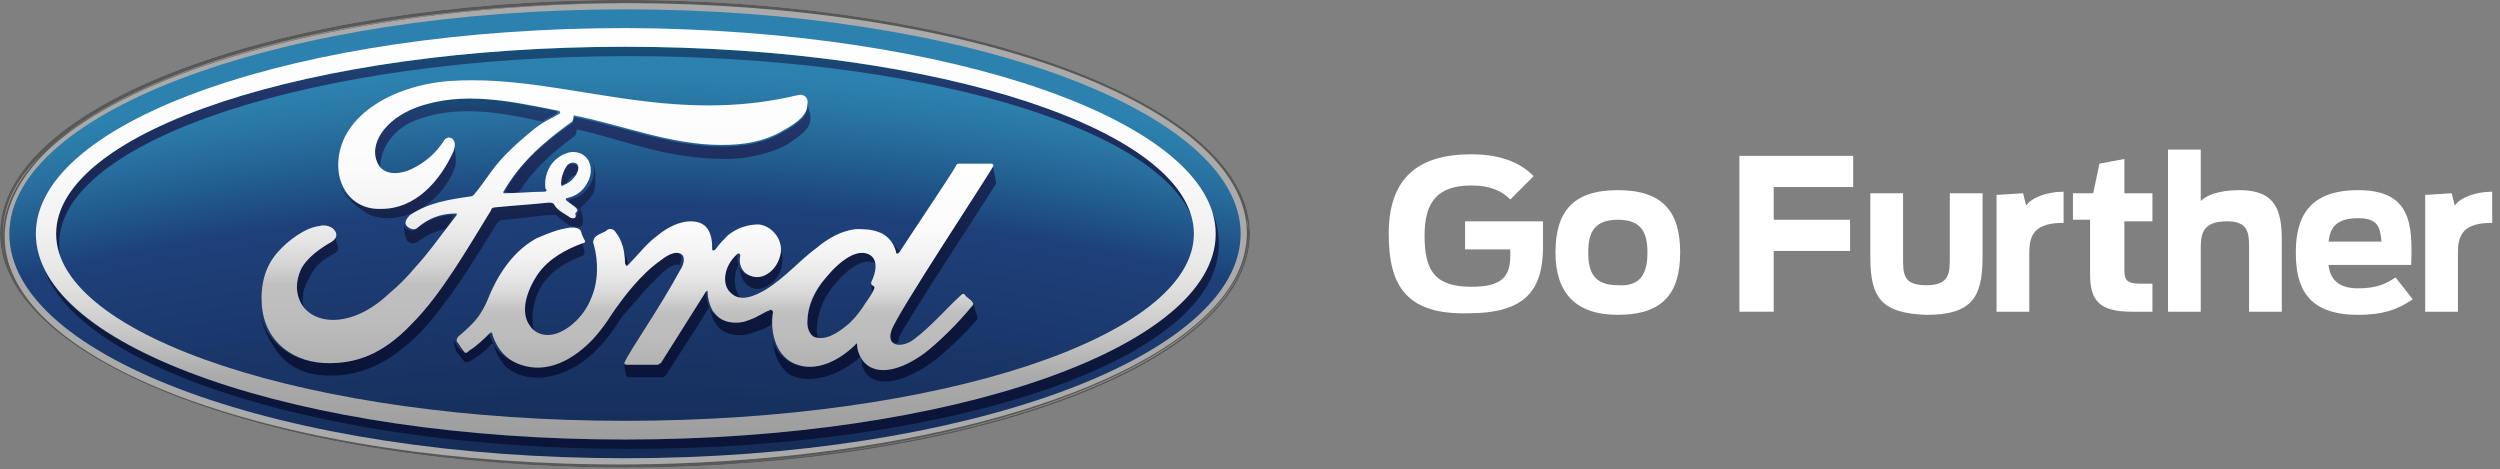 <?xml version="1.0" encoding="utf-8"?>
<!-- Generator: Adobe Illustrator 19.1.0, SVG Export Plug-In . SVG Version: 6.00 Build 0)  -->
<svg version="1.1" id="Layer_1" xmlns="http://www.w3.org/2000/svg" xmlns:xlink="http://www.w3.org/1999/xlink" x="0px" y="0px"
	 viewBox="0 0 160.4 30.1" style="enable-background:new 0 0 160.4 30.1;" xml:space="preserve">
<rect x="0" y="0" width="160.4" height="30.1" fill="#808080" stroke="none"/>
<g>
	<rect x="-10" y="-10" style="fill:none;" width="100.2" height="50.1"/>
	<g>
		<g>
			<path style="fill:#AAAAAA;" d="M40.1,0C17.9,0,0,6.7,0,15c0,8.3,18,15,40.1,15c22.1,0,40.1-6.7,40.1-15C80.2,6.7,62.2,0,40.1,0z
				 M80,13.9c0,0.1,0,0.1,0,0.2C80,14,80,14,80,13.9z"/>
		</g>
		
			<radialGradient id="SVGID_1_" cx="236.017" cy="972.166" r="109.462" gradientTransform="matrix(1.583 0 0 1.543 -333.669 -1334.219)" gradientUnits="userSpaceOnUse">
			<stop  offset="0" style="stop-color:#0B0C15"/>
			<stop  offset="0.2" style="stop-color:#0C0E19"/>
			<stop  offset="0.44" style="stop-color:#0E1222"/>
			<stop  offset="0.7" style="stop-color:#0B152E"/>
			<stop  offset="0.904" style="stop-color:#1E407A"/>
			<stop  offset="0.915" style="stop-color:#1F5186"/>
			<stop  offset="0.933" style="stop-color:#266A9A"/>
			<stop  offset="0.947" style="stop-color:#2B7AA8"/>
			<stop  offset="0.955" style="stop-color:#2C81AE"/>
		</radialGradient>
		<path style="fill:url(#SVGID_1_);" d="M40.1,0.6C18.3,0.6,0.6,7.1,0.6,15c0,8,17.7,14.4,39.5,14.4c21.8,0,39.5-6.5,39.5-14.4
			C79.6,7.1,61.9,0.6,40.1,0.6z"/>
		<g>
			<g>
				
					<linearGradient id="SVGID_2_" gradientUnits="userSpaceOnUse" x1="19.869" y1="2158.819" x2="19.869" y2="2115.138" gradientTransform="matrix(0.7 0 0 0.7 26.145 -1480.756)">
					<stop  offset="0" style="stop-color:#0A1439"/>
					<stop  offset="0.176" style="stop-color:#0B163A"/>
					<stop  offset="0.333" style="stop-color:#0F1A40"/>
					<stop  offset="0.481" style="stop-color:#142048"/>
					<stop  offset="0.625" style="stop-color:#1A2955"/>
					<stop  offset="0.764" style="stop-color:#203366"/>
					<stop  offset="0.809" style="stop-color:#22366C"/>
					<stop  offset="0.921" style="stop-color:#135679"/>
					<stop  offset="1" style="stop-color:#026981"/>
				</linearGradient>
				<path style="fill:url(#SVGID_2_);" d="M3.8,15.6c0-6.6,16.4-12,36.5-12c18.6,0,33.9,4.5,36.2,10.4C75,7.9,59.3,3,40.1,3
					C19.9,3,3.6,8.4,3.6,15c0,0.5,0.1,1.1,0.3,1.6C3.8,16.3,3.8,15.9,3.8,15.6z"/>
				
					<linearGradient id="SVGID_3_" gradientUnits="userSpaceOnUse" x1="20.576" y1="2158.821" x2="20.576" y2="2115.137" gradientTransform="matrix(0.7 0 0 0.7 26.145 -1480.756)">
					<stop  offset="0" style="stop-color:#0A1439"/>
					<stop  offset="0.176" style="stop-color:#0B163A"/>
					<stop  offset="0.333" style="stop-color:#0F1A40"/>
					<stop  offset="0.481" style="stop-color:#142048"/>
					<stop  offset="0.625" style="stop-color:#1A2955"/>
					<stop  offset="0.764" style="stop-color:#203366"/>
					<stop  offset="0.809" style="stop-color:#22366C"/>
					<stop  offset="0.921" style="stop-color:#135679"/>
					<stop  offset="1" style="stop-color:#026981"/>
				</linearGradient>
				<path style="fill:url(#SVGID_3_);" d="M77.7,13.5c0.2,0.5,0.2,1,0.2,1.5c0,7.3-16.9,13.2-37.9,13.2C21.5,28.2,6,23.5,2.9,17.4
					c2.4,6.4,18.3,11.4,37.5,11.4c20.9,0,37.8-5.8,37.8-13.1C78.2,15,78.1,14.2,77.7,13.5z"/>
			</g>
			<g>
				
					<linearGradient id="SVGID_4_" gradientUnits="userSpaceOnUse" x1="29.732" y1="2147.231" x2="29.732" y2="2116.965" gradientTransform="matrix(0.7 0 0 0.7 26.157 -1477.897)">
					<stop  offset="0" style="stop-color:#0A1439"/>
					<stop  offset="0.176" style="stop-color:#0B163A"/>
					<stop  offset="0.333" style="stop-color:#0F1A40"/>
					<stop  offset="0.481" style="stop-color:#142048"/>
					<stop  offset="0.625" style="stop-color:#1A2955"/>
					<stop  offset="0.764" style="stop-color:#203366"/>
					<stop  offset="0.809" style="stop-color:#22366C"/>
					<stop  offset="0.921" style="stop-color:#135679"/>
					<stop  offset="1" style="stop-color:#026981"/>
				</linearGradient>
				<path style="fill:url(#SVGID_4_);" d="M47.2,16.3c-0.8,0.9-0.9,2-0.4,2.5c0.2,0.2,0.4,0.3,0.7,0.3c-0.4-0.5-0.5-1.4-0.1-2.1
					c-0.1-0.2-0.1-0.4-0.1-0.7C47.4,16.3,47.3,16.2,47.2,16.3z"/>
				
					<linearGradient id="SVGID_5_" gradientUnits="userSpaceOnUse" x1="42.673" y1="2147.347" x2="42.673" y2="2116.678" gradientTransform="matrix(0.7 0 0 0.7 26.157 -1477.897)">
					<stop  offset="0" style="stop-color:#0A1439"/>
					<stop  offset="0.176" style="stop-color:#0B163A"/>
					<stop  offset="0.333" style="stop-color:#0F1A40"/>
					<stop  offset="0.481" style="stop-color:#142048"/>
					<stop  offset="0.625" style="stop-color:#1A2955"/>
					<stop  offset="0.764" style="stop-color:#203366"/>
					<stop  offset="0.809" style="stop-color:#22366C"/>
					<stop  offset="0.921" style="stop-color:#135679"/>
					<stop  offset="1" style="stop-color:#026981"/>
				</linearGradient>
				<path style="fill:url(#SVGID_5_);" d="M55.9,18.2C55.9,18.2,55.9,18.2,55.9,18.2C55.9,18.2,55.9,18.2,55.9,18.2
					c0,0.1,0,0.4,0.1,0.5c0-0.1,0.1-0.2,0.1-0.3c0-0.1,0-0.1,0-0.1C56,18.4,55.9,18.3,55.9,18.2z"/>
				
					<linearGradient id="SVGID_6_" gradientUnits="userSpaceOnUse" x1="44.551" y1="2146.165" x2="44.551" y2="2118.067" gradientTransform="matrix(0.7 0 0 0.7 26.157 -1477.897)">
					<stop  offset="0" style="stop-color:#0A1439"/>
					<stop  offset="0.176" style="stop-color:#0B163A"/>
					<stop  offset="0.333" style="stop-color:#0F1A40"/>
					<stop  offset="0.481" style="stop-color:#142048"/>
					<stop  offset="0.625" style="stop-color:#1A2955"/>
					<stop  offset="0.764" style="stop-color:#203366"/>
					<stop  offset="0.809" style="stop-color:#22366C"/>
					<stop  offset="0.921" style="stop-color:#135679"/>
					<stop  offset="1" style="stop-color:#026981"/>
				</linearGradient>
				<path style="fill:url(#SVGID_6_);" d="M57.4,16.2c0,0.1,0.1,0.2,0.2,0c0,0,0.1-0.1,0.1-0.1c0,0-0.1-0.1-0.1-0.1
					c-0.1-0.1-0.4-0.5-0.7-0.7C57.2,15.6,57.4,15.9,57.4,16.2z"/>
				
					<linearGradient id="SVGID_7_" gradientUnits="userSpaceOnUse" x1="27.65" y1="2146.559" x2="27.65" y2="2117.521" gradientTransform="matrix(0.7 0 0 0.7 26.157 -1477.897)">
					<stop  offset="0" style="stop-color:#0A1439"/>
					<stop  offset="0.176" style="stop-color:#0B163A"/>
					<stop  offset="0.333" style="stop-color:#0F1A40"/>
					<stop  offset="0.481" style="stop-color:#142048"/>
					<stop  offset="0.625" style="stop-color:#1A2955"/>
					<stop  offset="0.764" style="stop-color:#203366"/>
					<stop  offset="0.809" style="stop-color:#22366C"/>
					<stop  offset="0.921" style="stop-color:#135679"/>
					<stop  offset="1" style="stop-color:#026981"/>
				</linearGradient>
				<path style="fill:url(#SVGID_7_);" d="M45.7,16.1c0-0.1,0.1-0.1,0.1-0.2c-0.2-0.5-0.4-1-0.6-1.2c0.2,0.3,0.3,0.8,0.3,1.3
					C45.5,16.2,45.6,16.2,45.7,16.1z"/>
				
					<linearGradient id="SVGID_8_" gradientUnits="userSpaceOnUse" x1="39.802" y1="2147.332" x2="39.802" y2="2116.713" gradientTransform="matrix(0.7 0 0 0.7 26.157 -1477.897)">
					<stop  offset="0" style="stop-color:#0A1439"/>
					<stop  offset="0.176" style="stop-color:#0B163A"/>
					<stop  offset="0.333" style="stop-color:#0F1A40"/>
					<stop  offset="0.481" style="stop-color:#142048"/>
					<stop  offset="0.625" style="stop-color:#1A2955"/>
					<stop  offset="0.764" style="stop-color:#203366"/>
					<stop  offset="0.809" style="stop-color:#22366C"/>
					<stop  offset="0.921" style="stop-color:#135679"/>
					<stop  offset="1" style="stop-color:#026981"/>
				</linearGradient>
				<path style="fill:url(#SVGID_8_);" d="M52.2,21.6c0.1,0.1,0.2,0.1,0.3,0.1c0-0.1-0.1-0.3-0.1-0.4c0-1,0.3-2,1.1-3
					c1-1.2,2-1.8,2.7-1.4c0-0.3-0.2-0.5-0.5-0.6c-0.7-0.3-1.8,0.3-2.7,1.5c-0.8,1-1.2,2-1.2,2.9C51.8,21,51.9,21.4,52.2,21.6z"/>
				
					<linearGradient id="SVGID_9_" gradientUnits="userSpaceOnUse" x1="13.305" y1="2147.33" x2="13.305" y2="2116.717" gradientTransform="matrix(0.7 0 0 0.7 26.157 -1477.897)">
					<stop  offset="0" style="stop-color:#0A1439"/>
					<stop  offset="0.176" style="stop-color:#0B163A"/>
					<stop  offset="0.333" style="stop-color:#0F1A40"/>
					<stop  offset="0.481" style="stop-color:#142048"/>
					<stop  offset="0.625" style="stop-color:#1A2955"/>
					<stop  offset="0.764" style="stop-color:#203366"/>
					<stop  offset="0.809" style="stop-color:#22366C"/>
					<stop  offset="0.921" style="stop-color:#135679"/>
					<stop  offset="1" style="stop-color:#026981"/>
				</linearGradient>
				<path style="fill:url(#SVGID_9_);" d="M37.4,16.4c0.1-0.1,0.1-0.1,0.1-0.2c0-0.2-0.2-0.7-0.2-0.8l0,0c0,0.1,0,0.2-0.1,0.2
					c-1.1,0.4-2.2,1-2.9,2c-0.8,1.1-1.1,2.5-0.5,3.3c0.1,0.2,0.3,0.3,0.5,0.4c-0.3-0.9-0.1-2.2,0.6-3.2
					C35.6,17.2,36.4,16.8,37.4,16.4z"/>
				
					<linearGradient id="SVGID_10_" gradientUnits="userSpaceOnUse" x1="26.543" y1="2147.321" x2="26.543" y2="2116.918" gradientTransform="matrix(0.7 0 0 0.7 26.157 -1477.897)">
					<stop  offset="0" style="stop-color:#0A1439"/>
					<stop  offset="0.176" style="stop-color:#0B163A"/>
					<stop  offset="0.333" style="stop-color:#0F1A40"/>
					<stop  offset="0.481" style="stop-color:#142048"/>
					<stop  offset="0.625" style="stop-color:#1A2955"/>
					<stop  offset="0.764" style="stop-color:#203366"/>
					<stop  offset="0.809" style="stop-color:#22366C"/>
					<stop  offset="0.921" style="stop-color:#135679"/>
					<stop  offset="1" style="stop-color:#026981"/>
				</linearGradient>
				<path style="fill:url(#SVGID_10_);" d="M49.3,19.9c-0.3,0.2-0.6,0.4-1,0.5c-0.5,0.2-0.7,0.3-1.2,0.3c-0.6,0-1.1-0.3-1.5-0.8
					c-0.2-0.3-0.3-0.8-0.3-1.2c0,0-0.1-0.1-0.1,0c-1,1.5-1.9,3-2.9,4.6c-0.1,0.1-0.1,0.1-0.2,0.1c-0.6,0-1.3,0-2,0
					c-0.1,0-0.1,0-0.1-0.1c0.1,0.2,0.1,0.7,0.2,0.8c0,0.1,0.1,0.1,0.1,0.1c0.7,0,1.6,0,2.2,0c0.1,0,0.2-0.1,0.2-0.1
					c0.9-1.4,1.9-2.9,2.8-4.4c0.2,0.7,0.3,1,0.7,1.4c0.4,0.3,0.7,0.4,1.3,0.4c0.5,0,0.9-0.2,1.5-0.4c0.2-0.1,0.4-0.2,0.5-0.3
					c0-0.3,0-0.5,0.1-0.8C49.5,20,49.5,19.8,49.3,19.9z"/>
				
					<linearGradient id="SVGID_11_" gradientUnits="userSpaceOnUse" x1="42.729" y1="2147.333" x2="42.729" y2="2116.707" gradientTransform="matrix(0.7 0 0 0.7 26.157 -1477.897)">
					<stop  offset="0" style="stop-color:#0A1439"/>
					<stop  offset="0.176" style="stop-color:#0B163A"/>
					<stop  offset="0.333" style="stop-color:#0F1A40"/>
					<stop  offset="0.481" style="stop-color:#142048"/>
					<stop  offset="0.625" style="stop-color:#1A2955"/>
					<stop  offset="0.764" style="stop-color:#203366"/>
					<stop  offset="0.809" style="stop-color:#22366C"/>
					<stop  offset="0.921" style="stop-color:#135679"/>
					<stop  offset="1" style="stop-color:#026981"/>
				</linearGradient>
				<path style="fill:url(#SVGID_11_);" d="M62.4,19.4C62.4,19.4,62.4,19.4,62.4,19.4c-1,1.3-2,2.4-3.1,3.1
					c-1.6,1.2-3.1,1.5-3.9,0.7C55.2,23,55,22.5,55,22.2c0-0.2-0.1-0.2-0.2-0.1c-0.9,0.9-2.5,1.9-4,1.2c-0.8-0.4-1.2-1.1-1.3-1.8
					c0,0,0,0,0,0c0.1,0.5,0.2,1.3,0.5,1.8c0.2,0.3,0.5,0.7,0.8,0.8c1.3,0.6,3.2-0.1,4.4-1.2c0,0,0,0,0,0c0.1,0.2,0.1,0.5,0.1,0.5
					c0.1,0.3,0.2,0.5,0.3,0.6c0.8,0.9,2.5,0.5,4.4-0.9c1-0.8,1.8-1.6,2.7-2.6c0,0,0-0.1,0-0.2C62.6,20,62.5,19.6,62.4,19.4z"/>
				
					<linearGradient id="SVGID_12_" gradientUnits="userSpaceOnUse" x1="32.346" y1="2147.342" x2="32.346" y2="2116.697" gradientTransform="matrix(0.7 0 0 0.7 26.157 -1477.897)">
					<stop  offset="0" style="stop-color:#0A1439"/>
					<stop  offset="0.176" style="stop-color:#0B163A"/>
					<stop  offset="0.333" style="stop-color:#0F1A40"/>
					<stop  offset="0.481" style="stop-color:#142048"/>
					<stop  offset="0.625" style="stop-color:#1A2955"/>
					<stop  offset="0.764" style="stop-color:#203366"/>
					<stop  offset="0.809" style="stop-color:#22366C"/>
					<stop  offset="0.921" style="stop-color:#135679"/>
					<stop  offset="1" style="stop-color:#026981"/>
				</linearGradient>
				<path style="fill:url(#SVGID_12_);" d="M49.3,18.3c0.5-0.3,0.9-0.8,0.9-1.7c0-0.4-0.2-0.9-0.4-1.3c0.1,0.3,0.2,0.6,0.2,0.9
					c-0.1,0.6-0.4,1.1-0.9,1.4c-0.5,0.2-1,0.2-1.4-0.1c-0.1-0.1-0.2-0.2-0.3-0.4c0.1,0.4,0.2,0.8,0.3,0.9
					C48.1,18.6,48.7,18.7,49.3,18.3z"/>
				
					<linearGradient id="SVGID_13_" gradientUnits="userSpaceOnUse" x1="49.044" y1="2147.331" x2="49.044" y2="2116.712" gradientTransform="matrix(0.7 0 0 0.7 26.157 -1477.897)">
					<stop  offset="0" style="stop-color:#0A1439"/>
					<stop  offset="0.176" style="stop-color:#0B163A"/>
					<stop  offset="0.333" style="stop-color:#0F1A40"/>
					<stop  offset="0.481" style="stop-color:#142048"/>
					<stop  offset="0.625" style="stop-color:#1A2955"/>
					<stop  offset="0.764" style="stop-color:#203366"/>
					<stop  offset="0.809" style="stop-color:#22366C"/>
					<stop  offset="0.921" style="stop-color:#135679"/>
					<stop  offset="1" style="stop-color:#026981"/>
				</linearGradient>
				<path style="fill:url(#SVGID_13_);" d="M63.9,11.7c0-0.1-0.2-1-0.2-1.1c0,0,0,0.1,0,0.1c-0.3,0.5-6.2,9.5-6.6,10.4
					c-0.1,0.3-0.1,0.5,0,0.7c0.1,0.2,0.3,0.2,0.5,0.2c0-0.1,0.1-0.2,0.1-0.4c0.4-0.9,5.9-9.3,6.2-9.8C63.9,11.8,63.9,11.7,63.9,11.7
					z"/>
				
					<linearGradient id="SVGID_14_" gradientUnits="userSpaceOnUse" x1="19.48" y1="2146.99" x2="19.48" y2="2117.078" gradientTransform="matrix(0.7 0 0 0.7 26.157 -1477.897)">
					<stop  offset="0" style="stop-color:#0A1439"/>
					<stop  offset="0.176" style="stop-color:#0B163A"/>
					<stop  offset="0.333" style="stop-color:#0F1A40"/>
					<stop  offset="0.481" style="stop-color:#142048"/>
					<stop  offset="0.625" style="stop-color:#1A2955"/>
					<stop  offset="0.764" style="stop-color:#203366"/>
					<stop  offset="0.809" style="stop-color:#22366C"/>
					<stop  offset="0.921" style="stop-color:#135679"/>
					<stop  offset="1" style="stop-color:#026981"/>
				</linearGradient>
				<path style="fill:url(#SVGID_14_);" d="M39.3,14.9C39.3,14.9,39.3,14.9,39.3,14.9c0.4,0.6,0.6,1.3,0.6,2.1
					c0,0.2,0.1,0.2,0.2,0.1c0.1-0.1,0.1-0.1,0.2-0.2c-0.1-0.4-0.3-0.8-0.4-1.1C39.8,15.6,39.5,15.1,39.3,14.9z"/>
				
					<linearGradient id="SVGID_15_" gradientUnits="userSpaceOnUse" x1="14.692" y1="2147.325" x2="14.692" y2="2116.911" gradientTransform="matrix(0.7 0 0 0.7 26.157 -1477.897)">
					<stop  offset="0" style="stop-color:#0A1439"/>
					<stop  offset="0.176" style="stop-color:#0B163A"/>
					<stop  offset="0.333" style="stop-color:#0F1A40"/>
					<stop  offset="0.481" style="stop-color:#142048"/>
					<stop  offset="0.625" style="stop-color:#1A2955"/>
					<stop  offset="0.764" style="stop-color:#203366"/>
					<stop  offset="0.809" style="stop-color:#22366C"/>
					<stop  offset="0.921" style="stop-color:#135679"/>
					<stop  offset="1" style="stop-color:#026981"/>
				</linearGradient>
				<path style="fill:url(#SVGID_15_);" d="M42.5,17.5c0.4-0.4,0.9-0.6,1.1-0.5c0.2-0.4,0.1-0.7-0.1-0.8c-0.3-0.2-0.8,0.1-1.3,0.4
					c-1.3,1-2.3,2.5-2.9,3.1c-0.3,0.4-0.6,1-1.4,1.9c-1.3,1.4-3,2.2-4.7,1.7c-0.9-0.3-1.6-1-1.8-1.9c-0.1-0.2-0.1-0.2-0.2-0.1
					c-0.3,0.3-0.8,0.8-1.3,1.1c0,0-0.2,0.1-0.3,0.1c-0.1,0-0.4-0.5-0.5-0.7c0,0,0,0,0,0c0,0,0,0,0,0c0.1,0.6,0.1,0.7,0.3,0.9
					c0.2,0.3,0.4,0.5,0.4,0.5c0.1,0.1,0.2,0,0.3,0c0.4-0.2,1.1-0.7,1.4-1.1c0.1-0.1,0.2,0,0.2,0.1c0.1,0.4,0.3,0.7,0.5,1
					c0.2,0.4,0.7,0.7,1.3,0.9c0.8,0.2,1.6,0.2,2.6-0.2c0.9-0.3,1.8-1,2.5-1.8c0.8-0.9,1.1-1.5,1.4-1.9
					C40.5,19.7,41.4,18.5,42.5,17.5z"/>
				
					<linearGradient id="SVGID_16_" gradientUnits="userSpaceOnUse" x1="-8.4" y1="2147.33" x2="-8.4" y2="2116.712" gradientTransform="matrix(0.7 0 0 0.7 26.157 -1477.897)">
					<stop  offset="0" style="stop-color:#0A1439"/>
					<stop  offset="0.176" style="stop-color:#0B163A"/>
					<stop  offset="0.333" style="stop-color:#0F1A40"/>
					<stop  offset="0.481" style="stop-color:#142048"/>
					<stop  offset="0.625" style="stop-color:#1A2955"/>
					<stop  offset="0.764" style="stop-color:#203366"/>
					<stop  offset="0.809" style="stop-color:#22366C"/>
					<stop  offset="0.921" style="stop-color:#135679"/>
					<stop  offset="1" style="stop-color:#026981"/>
				</linearGradient>
				<path style="fill:url(#SVGID_16_);" d="M19.5,19.8c-0.2-0.7,0-1.4,0.3-1.9c0.4-0.9,1-1.3,1.6-1.6c0.3-0.2,0.4-0.3,0.2-0.7
					c0-0.1-0.1-0.3-0.1-0.5c0,0.2-0.1,0.3-0.2,0.4c-0.7,0.4-1.6,1-2,1.8c-0.3,0.7-0.4,1.5,0.1,2.3C19.4,19.7,19.4,19.8,19.5,19.8z"
					/>
				
					<linearGradient id="SVGID_17_" gradientUnits="userSpaceOnUse" x1="5.308" y1="2147.325" x2="5.308" y2="2116.714" gradientTransform="matrix(0.7 0 0 0.7 26.157 -1477.897)">
					<stop  offset="0" style="stop-color:#0A1439"/>
					<stop  offset="0.176" style="stop-color:#0B163A"/>
					<stop  offset="0.333" style="stop-color:#0F1A40"/>
					<stop  offset="0.481" style="stop-color:#142048"/>
					<stop  offset="0.625" style="stop-color:#1A2955"/>
					<stop  offset="0.764" style="stop-color:#203366"/>
					<stop  offset="0.809" style="stop-color:#22366C"/>
					<stop  offset="0.921" style="stop-color:#135679"/>
					<stop  offset="1" style="stop-color:#026981"/>
				</linearGradient>
				<path style="fill:url(#SVGID_17_);" d="M24.4,10.9c-0.1-1,0.6-2.7,2.6-3.3c2.6-0.9,5.5-0.3,7.8,0.2c0.3-0.2,0.6-0.3,0.9-0.5
					c0.1-0.1,0-0.2-0.1-0.2c-3-0.6-6.1-1.3-9.1-0.2c-2.1,0.8-3,2.4-2.5,3.5C24.1,10.6,24.3,10.8,24.4,10.9z"/>
				
					<linearGradient id="SVGID_18_" gradientUnits="userSpaceOnUse" x1="1.313" y1="2147.331" x2="1.313" y2="2116.713" gradientTransform="matrix(0.7 0 0 0.7 26.157 -1477.897)">
					<stop  offset="0" style="stop-color:#0A1439"/>
					<stop  offset="0.176" style="stop-color:#0B163A"/>
					<stop  offset="0.333" style="stop-color:#0F1A40"/>
					<stop  offset="0.481" style="stop-color:#142048"/>
					<stop  offset="0.625" style="stop-color:#1A2955"/>
					<stop  offset="0.764" style="stop-color:#203366"/>
					<stop  offset="0.809" style="stop-color:#22366C"/>
					<stop  offset="0.921" style="stop-color:#135679"/>
					<stop  offset="1" style="stop-color:#026981"/>
				</linearGradient>
				<path style="fill:url(#SVGID_18_);" d="M32.4,14.1c1-0.1,1.9-0.2,2.7-0.3c0.3,0,0.5,0,0.6,0c0.3,0.3,0.7,0.6,0.9,0.7
					c0.2,0,0.3,0,0.4,0.1c0.1,0,0.2-0.1,0.3-0.1c0.1-0.1,0.1-0.2,0.1-0.4c0-0.2-0.1-0.6-0.2-0.8c0,0.1,0,0.2-0.1,0.3
					C37,13.9,36.9,14,36.8,14c-0.1,0-0.2,0-0.3-0.1c-0.3-0.2-0.7-0.4-0.9-0.7C35.5,13,35.4,13,35.2,13c-0.9,0.1-2.4,0.2-3.4,0.3
					c-0.2,0-0.3,0.1-0.3,0.2c-1.6,2.6-3.2,5.4-5.1,7.3c-2,2-3.6,2.5-5.4,2.5c-2,0-3.8-1.1-4.3-3.1c0.2,1.1,1,2.5,1.8,3.1
					c0.8,0.6,1.7,0.8,2.7,0.8c2,0,3.8-0.8,5.7-2.7c1.8-1.9,3.4-4.5,5-7.1C32,14.2,32.1,14.1,32.4,14.1z"/>
				
					<linearGradient id="SVGID_19_" gradientUnits="userSpaceOnUse" x1="2.042" y1="2147.339" x2="2.042" y2="2116.705" gradientTransform="matrix(0.7 0 0 0.7 26.157 -1477.897)">
					<stop  offset="0" style="stop-color:#0A1439"/>
					<stop  offset="0.176" style="stop-color:#0B163A"/>
					<stop  offset="0.333" style="stop-color:#0F1A40"/>
					<stop  offset="0.481" style="stop-color:#142048"/>
					<stop  offset="0.625" style="stop-color:#1A2955"/>
					<stop  offset="0.764" style="stop-color:#203366"/>
					<stop  offset="0.809" style="stop-color:#22366C"/>
					<stop  offset="0.921" style="stop-color:#135679"/>
					<stop  offset="1" style="stop-color:#026981"/>
				</linearGradient>
				<path style="fill:url(#SVGID_19_);" d="M29.1,13.8c-0.9,0-1.7,0.3-2.4,0.9c-0.2,0.2-0.5,0.1-0.7-0.1c0-0.1-0.1-0.1-0.1-0.2
					c0,0.3,0.1,0.8,0.2,1c0.1,0.2,0.5,0.3,0.7,0.1c0.6-0.4,1.1-0.7,1.8-0.8C28.8,14.4,29,14.1,29.1,13.8
					C29.2,13.8,29.2,13.8,29.1,13.8C29.2,13.8,29.2,13.8,29.1,13.8z"/>
				
					<linearGradient id="SVGID_20_" gradientUnits="userSpaceOnUse" x1="36.6" y1="2146.803" x2="36.6" y2="2116.786" gradientTransform="matrix(0.7 0 0 0.7 26.157 -1477.897)">
					<stop  offset="0" style="stop-color:#0A1439"/>
					<stop  offset="0.176" style="stop-color:#0B163A"/>
					<stop  offset="0.333" style="stop-color:#0F1A40"/>
					<stop  offset="0.481" style="stop-color:#142048"/>
					<stop  offset="0.625" style="stop-color:#1A2955"/>
					<stop  offset="0.764" style="stop-color:#203366"/>
					<stop  offset="0.809" style="stop-color:#22366C"/>
					<stop  offset="0.921" style="stop-color:#135679"/>
					<stop  offset="1" style="stop-color:#026981"/>
				</linearGradient>
				<path style="fill:url(#SVGID_20_);" d="M51.8,6.4C51.8,6.4,51.8,6.4,51.8,6.4C51.8,6.4,51.8,6.4,51.8,6.4z"/>
				
					<linearGradient id="SVGID_21_" gradientUnits="userSpaceOnUse" x1="22.876" y1="2147.329" x2="22.876" y2="2116.715" gradientTransform="matrix(0.7 0 0 0.7 26.157 -1477.897)">
					<stop  offset="0" style="stop-color:#0A1439"/>
					<stop  offset="0.176" style="stop-color:#0B163A"/>
					<stop  offset="0.333" style="stop-color:#0F1A40"/>
					<stop  offset="0.481" style="stop-color:#142048"/>
					<stop  offset="0.625" style="stop-color:#1A2955"/>
					<stop  offset="0.764" style="stop-color:#203366"/>
					<stop  offset="0.809" style="stop-color:#22366C"/>
					<stop  offset="0.921" style="stop-color:#135679"/>
					<stop  offset="1" style="stop-color:#026981"/>
				</linearGradient>
				<path style="fill:url(#SVGID_21_);" d="M32.4,12.3C32.3,12.3,32.3,12.4,32.4,12.3c0.3,0.1,0.6,0.1,0.9,0c1-1.5,2-2.4,3.6-3.6
					C36.9,8.7,37,8.6,37,8.3c3.2,0.7,5.6,1.9,9.7,1.9c1.2,0,3-0.4,3.9-1C51.7,8.5,52,8.1,52,7.6c0-0.2,0-0.4-0.1-0.5
					c0-0.2-0.1-0.4-0.1-0.5c0,0.1,0,0.1,0,0.2c0,0.6-0.5,1.1-1.6,1.7c-1.2,0.7-2.5,0.9-3.9,0.9c-3.3,0-6.4-1.3-9.5-1.9
					c0,0.1,0,0.3-0.1,0.4C35,9.1,33.4,10.4,32.4,12.3z"/>
				
					<linearGradient id="SVGID_22_" gradientUnits="userSpaceOnUse" x1="14.93" y1="2146.283" x2="14.93" y2="2117.357" gradientTransform="matrix(0.7 0 0 0.7 26.157 -1477.897)">
					<stop  offset="0" style="stop-color:#0A1439"/>
					<stop  offset="0.176" style="stop-color:#0B163A"/>
					<stop  offset="0.333" style="stop-color:#0F1A40"/>
					<stop  offset="0.481" style="stop-color:#142048"/>
					<stop  offset="0.625" style="stop-color:#1A2955"/>
					<stop  offset="0.764" style="stop-color:#203366"/>
					<stop  offset="0.809" style="stop-color:#22366C"/>
					<stop  offset="0.921" style="stop-color:#135679"/>
					<stop  offset="1" style="stop-color:#026981"/>
				</linearGradient>
				<path style="fill:url(#SVGID_22_);" d="M36.6,11.4c0.1-0.1,0.3-0.2,0.4-0.1c0.1-0.2,0.2-0.5,0-0.7c-0.1-0.1-0.4-0.1-0.6,0
					c0,0-0.1,0.1-0.1,0.1c-0.3,0.3-0.4,0.8-0.4,1.1c0,0.1,0.1,0.2,0.1,0.1c0.1,0,0.1,0,0.2-0.1C36.4,11.7,36.5,11.5,36.6,11.4z"/>
				
					<linearGradient id="SVGID_23_" gradientUnits="userSpaceOnUse" x1="15.912" y1="2147.331" x2="15.912" y2="2116.713" gradientTransform="matrix(0.7 0 0 0.7 26.157 -1477.897)">
					<stop  offset="0" style="stop-color:#0A1439"/>
					<stop  offset="0.176" style="stop-color:#0B163A"/>
					<stop  offset="0.333" style="stop-color:#0F1A40"/>
					<stop  offset="0.481" style="stop-color:#142048"/>
					<stop  offset="0.625" style="stop-color:#1A2955"/>
					<stop  offset="0.764" style="stop-color:#203366"/>
					<stop  offset="0.809" style="stop-color:#22366C"/>
					<stop  offset="0.921" style="stop-color:#135679"/>
					<stop  offset="1" style="stop-color:#026981"/>
				</linearGradient>
				<path style="fill:url(#SVGID_23_);" d="M38,12.5c0.2-0.3,0.2-0.6,0.2-1.2c0-0.4-0.1-0.8-0.2-0.9c0.2,0.4,0.1,1-0.1,1.4
					c-0.3,0.6-0.8,0.9-1.3,1c0,0-0.1,0-0.1,0.1c0,0.1,0.4,0.3,0.6,0.5c0,0,0.1,0,0.1,0C37.3,13.2,37.7,13,38,12.5z"/>
				
					<linearGradient id="SVGID_24_" gradientUnits="userSpaceOnUse" x1="-0.871" y1="2147.331" x2="-0.871" y2="2116.712" gradientTransform="matrix(0.7 0 0 0.7 26.157 -1477.897)">
					<stop  offset="0" style="stop-color:#0A1439"/>
					<stop  offset="0.176" style="stop-color:#0B163A"/>
					<stop  offset="0.333" style="stop-color:#0F1A40"/>
					<stop  offset="0.481" style="stop-color:#142048"/>
					<stop  offset="0.625" style="stop-color:#1A2955"/>
					<stop  offset="0.764" style="stop-color:#203366"/>
					<stop  offset="0.809" style="stop-color:#22366C"/>
					<stop  offset="0.921" style="stop-color:#135679"/>
					<stop  offset="1" style="stop-color:#026981"/>
				</linearGradient>
				<path style="fill:url(#SVGID_24_);" d="M23.4,13.6c0.4,0.3,1,0.4,1.6,0.4c2.1-0.1,3.7-1.8,4.2-3.3c0.1-0.4,0-0.8,0-1.1
					c0-0.1-0.1-0.4-0.1-0.5h0c0.1,0.1,0.1,0.4-0.1,0.6c-0.9,2-2.5,3.7-4.6,3.7c-1.2,0-2.1-0.6-2.6-1.5
					C22.1,12.6,22.8,13.2,23.4,13.6z"/>
			</g>
		</g>
		<g>
			<path style="fill:#585857;" d="M40.1,0C17.9,0,0,6.7,0,15c0,8.3,18,15,40.1,15c22.1,0,40.1-6.7,40.1-15C80.2,6.7,62.2,0,40.1,0z
				 M0.3,15.2c0-1.8,0.8-3.5,2.4-5.2c5.7-5.8,20.8-9.7,37.4-9.8C62,0.2,79.9,6.7,80,14.9c0,1.8-0.8,3.5-2.4,5.1
				c-5.7,5.8-20.7,9.7-37.3,9.8C18.2,29.9,0.3,23.4,0.3,15.2z M80,13.9c0,0.1,0,0.1,0,0.2C80,14,80,14,80,13.9z"/>
		</g>
		<g>
			<g>
				<linearGradient id="SVGID_25_" gradientUnits="userSpaceOnUse" x1="31.297" y1="37.264" x2="22.028" y2="2.67">
					<stop  offset="0" style="stop-color:#8D8C8B"/>
					<stop  offset="0.35" style="stop-color:#B4B4B3"/>
					<stop  offset="0.65" style="stop-color:#B4B4B3"/>
					<stop  offset="1" style="stop-color:#8D8C8B"/>
				</linearGradient>
				<path style="fill:url(#SVGID_25_);" d="M2.6,10c5.8-5.8,20.8-9.7,37.5-9.8c2.3,0,4.6,0.1,6.8,0.2c-2.2-0.1-4.4-0.2-6.7-0.2
					c-22.2,0-40,6.7-40,14.9c0,0.4,0,0.8,0.1,1.2c-0.1-0.3-0.1-0.7-0.1-1C0.1,13.4,0.9,11.6,2.6,10z"/>
			</g>
			<linearGradient id="SVGID_26_" gradientUnits="userSpaceOnUse" x1="55.702" y1="18.332" x2="46.475" y2="-16.103">
				<stop  offset="0" style="stop-color:#8D8C8B"/>
				<stop  offset="0.35" style="stop-color:#B4B4B3"/>
				<stop  offset="0.65" style="stop-color:#B4B4B3"/>
				<stop  offset="1" style="stop-color:#8D8C8B"/>
			</linearGradient>
			<path style="fill:url(#SVGID_26_);" d="M77.6,20.1c-5.8,5.8-20.8,9.8-37.4,9.8c-2.3,0-4.7-0.1-6.9-0.2c2.2,0.1,4.5,0.2,6.8,0.2
				c22.1,0,40-6.7,40-14.9c0-0.3,0-0.6-0.1-0.9c0,0.3,0.1,0.5,0.1,0.8C80.1,16.7,79.3,18.4,77.6,20.1z"/>
		</g>
		
			<linearGradient id="SVGID_27_" gradientUnits="userSpaceOnUse" x1="19.959" y1="2114.851" x2="19.959" y2="2158.757" gradientTransform="matrix(0.7 0 0 0.7 26.145 -1480.756)">
			<stop  offset="0" style="stop-color:#FFFFFF"/>
			<stop  offset="0.356" style="stop-color:#FCFBFB"/>
			<stop  offset="0.484" style="stop-color:#F3F2F2"/>
			<stop  offset="0.576" style="stop-color:#E7E7E6"/>
			<stop  offset="0.649" style="stop-color:#D7D7D6"/>
			<stop  offset="0.691" style="stop-color:#CBCBCB"/>
			<stop  offset="0.8" style="stop-color:#AAAAAA"/>
			<stop  offset="1" style="stop-color:#959695"/>
		</linearGradient>
		<path style="fill:url(#SVGID_27_);" d="M40.1,28.2C19.2,28.2,2.3,22.3,2.3,15c0-7.3,16.9-13.2,37.9-13.2C61,1.9,78,7.8,78,15
			C78,22.3,61,28.2,40.1,28.2z M40.1,3C19.9,3,3.6,8.4,3.6,15c0,6.6,16.4,12,36.5,12c20.2,0,36.5-5.4,36.5-12
			C76.6,8.4,60.3,3,40.1,3z"/>
		
			<linearGradient id="SVGID_28_" gradientUnits="userSpaceOnUse" x1="28.946" y1="2124.822" x2="28.946" y2="2146.597" gradientTransform="matrix(0.7 0 0 0.7 26.145 -1477.909)">
			<stop  offset="0" style="stop-color:#FFFFFF"/>
			<stop  offset="0.341" style="stop-color:#FCFBFB"/>
			<stop  offset="0.464" style="stop-color:#F3F2F2"/>
			<stop  offset="0.552" style="stop-color:#E7E6E6"/>
			<stop  offset="0.622" style="stop-color:#D7D6D6"/>
			<stop  offset="0.682" style="stop-color:#C4C3C3"/>
			<stop  offset="0.691" style="stop-color:#C1C0C0"/>
			<stop  offset="0.8" style="stop-color:#BCBCBC"/>
			<stop  offset="1" style="stop-color:#AAAAAA"/>
		</linearGradient>
		<path style="fill:url(#SVGID_28_);" d="M63.7,10.7c0.1-0.1,0-0.2-0.1-0.2c-0.6,0-1.4,0-2,0c-0.2,0-0.2,0-0.3,0.2
			c-0.2,0.4-3.1,4.7-3.6,5.5c-0.1,0.1-0.2,0.1-0.2,0c-0.1-0.5-0.5-1.1-1.1-1.3c-0.5-0.2-1-0.2-1.5-0.2c-0.9,0.1-1.8,0.6-2.5,1.2
			c-1.1,0.8-2,1.9-3.3,2.7c-0.7,0.4-1.6,0.8-2.2,0.2c-0.6-0.5-0.5-1.7,0.4-2.5c0.1-0.1,0.2,0,0.2,0.1c-0.1,0.4,0,0.8,0.3,1.1
			c0.4,0.3,0.9,0.4,1.4,0.1c0.5-0.3,0.8-0.8,0.9-1.4c0.1-0.9-0.6-1.7-1.4-1.8c-0.7,0-1.4,0.2-2,0.7c-0.3,0.3-0.5,0.5-0.8,0.9
			c-0.1,0.1-0.2,0.1-0.2,0c0-1.2-0.4-1.8-1.4-1.8c-0.7,0-1.5,0.4-2.1,0.9c-0.7,0.5-1.3,1.3-1.9,1.9c-0.1,0.1-0.1,0.1-0.2-0.1
			c0-0.8-0.2-1.5-0.6-2c-0.1-0.2-0.4-0.3-0.6-0.1c-0.1,0.1-0.5,0.2-0.7,0.4c-0.1,0.1-0.2,0.3-0.1,0.5c0.3,1.1,0.3,2.4-0.2,3.5
			c-0.4,1-1.3,1.9-2.2,2.2c-0.6,0.2-1.3,0.1-1.7-0.5c-0.6-0.8-0.3-2.1,0.5-3.3c0.7-1,1.8-1.6,2.9-2c0.1,0,0.2-0.1,0.1-0.2
			c-0.1-0.2-0.2-0.4-0.2-0.5c-0.1-0.3-0.4-0.3-0.7-0.3c-0.8,0.1-1.5,0.4-2.2,0.7c-1.8,1-2.7,2.9-3.1,3.9c-0.2,0.5-0.4,0.8-0.6,1.1
			c-0.3,0.4-0.6,0.7-1.3,1.3c-0.1,0.1-0.1,0.2-0.1,0.3c0.1,0.1,0.4,0.6,0.5,0.7c0.1,0.1,0.2,0,0.3-0.1c0.5-0.3,1-0.8,1.3-1.1
			c0.1-0.1,0.2-0.1,0.2,0.1c0.3,0.9,0.9,1.6,1.8,1.9c1.7,0.6,3.4-0.3,4.7-1.7c0.8-0.9,1.1-1.5,1.4-1.9c0.5-0.7,1.6-2.2,2.9-3.1
			c0.5-0.4,1-0.6,1.3-0.4c0.2,0.1,0.3,0.5-0.1,1.1c-1.3,2.4-3.2,5.1-3.5,5.8c-0.1,0.1,0,0.2,0.1,0.2c0.7,0,1.3,0,2,0
			c0.1,0,0.1-0.1,0.2-0.1c1-1.6,1.9-3,2.9-4.6c0.1-0.1,0.1,0,0.1,0c0,0.4,0.1,0.8,0.3,1.2c0.4,0.6,0.9,0.8,1.5,0.8
			c0.5,0,0.7-0.1,1.2-0.3c0.4-0.2,0.7-0.4,1-0.5c0.1-0.1,0.2,0.1,0.2,0.1c-0.2,1.2,0.1,2.7,1.3,3.3c1.5,0.7,3.1-0.3,4-1.2
			C54.9,22,55,22,55,22.2c0,0.3,0.2,0.8,0.5,1.1c0.8,0.8,2.3,0.5,3.9-0.7c1-0.8,2.1-1.9,3-3c0,0,0.1-0.1,0-0.2
			c-0.1-0.2-0.4-0.3-0.5-0.5c-0.1-0.1-0.2,0-0.2,0c-1,0.9-1.9,2-3.1,2.9c-0.4,0.3-1.1,0.5-1.4,0.1c-0.1-0.2-0.1-0.4,0-0.7
			C57.5,20.2,63.4,11.3,63.7,10.7z M55.9,18.2c0,0.1,0.1,0.1,0.2,0.2c0,0,0,0,0,0.1c-0.2,0.5-0.5,0.8-0.8,1.3
			c-0.3,0.4-0.6,0.8-1,1.1c-0.6,0.5-1.4,1-2.1,0.7c-0.3-0.2-0.4-0.6-0.4-0.9c0-1,0.4-2,1.2-2.9c1-1.2,2-1.8,2.7-1.5
			c0.7,0.3,0.5,1.2,0.2,1.8C55.9,18.1,55.9,18.2,55.9,18.2z"/>
		
			<linearGradient id="SVGID_29_" gradientUnits="userSpaceOnUse" x1="11.62" y1="2116.534" x2="11.62" y2="2146.739" gradientTransform="matrix(0.7 0 0 0.7 26.145 -1477.909)">
			<stop  offset="0" style="stop-color:#FFFFFF"/>
			<stop  offset="0.341" style="stop-color:#FCFBFB"/>
			<stop  offset="0.464" style="stop-color:#F3F2F2"/>
			<stop  offset="0.552" style="stop-color:#E7E6E6"/>
			<stop  offset="0.622" style="stop-color:#D7D6D6"/>
			<stop  offset="0.682" style="stop-color:#C4C3C3"/>
			<stop  offset="0.691" style="stop-color:#C1C0C0"/>
			<stop  offset="0.8" style="stop-color:#BCBCBC"/>
			<stop  offset="1" style="stop-color:#AAAAAA"/>
		</linearGradient>
		<path style="fill:url(#SVGID_29_);" d="M21.1,23.3c-2.2,0-4.1-1.3-4.3-3.7c-0.1-1.3,0.2-2.5,1-3.4c0.7-0.8,1.8-1.6,2.7-1.7
			c0.3-0.1,0.7,0,0.9,0.2c0.3,0.3,0.2,0.6-0.1,0.8c-0.7,0.4-1.6,1-2,1.8c-0.3,0.7-0.4,1.5,0.1,2.3c0.9,1.3,3.3,1.4,5.6-0.8
			c0.6-0.5,1.1-1,1.6-1.6c1-1.1,1.3-1.6,2.7-3.4c0,0,0,0,0-0.1c0,0,0,0-0.1,0c-0.9,0-1.7,0.3-2.4,0.9c-0.2,0.2-0.5,0.1-0.7-0.1
			c-0.2-0.2,0-0.5,0.2-0.7c1.2-0.8,2.5-1,3.9-1.2c0,0,0.1,0,0.2-0.1c0.6-0.7,1-1.4,1.6-2.1c0.6-0.7,1.4-1.4,2-1.9
			c0.8-0.7,1.4-0.9,1.9-1.2c0.1-0.1,0-0.2-0.1-0.2c-3-0.6-6.1-1.3-9.1-0.2c-2.1,0.8-3,2.4-2.5,3.5c0.3,0.8,1.3,0.9,2.3,0.4
			c0.8-0.4,1.5-1,2-1.8c0.3-0.4,0.9-0.1,0.6,0.7c-0.9,2-2.5,3.7-4.6,3.7c-1.7,0.1-2.8-1.2-2.8-2.8c0-3.1,3.4-5.1,7.1-5.4
			C33,4.9,37.1,6,41.4,6.5c3.3,0.4,6.5,0.4,9.8-0.4c0.4-0.1,0.7,0.2,0.6,0.6c0,0.6-0.5,1.1-1.6,1.7c-1.2,0.7-2.5,0.9-3.9,0.9
			c-3.3,0-6.4-1.3-9.5-1.9c0,0.1,0,0.3-0.1,0.4c-1.8,1.3-3.3,2.6-4.4,4.5c0,0,0,0.1,0,0.1c0.9,0,1.8-0.1,2.6-0.1
			c0.2,0,0.2-0.1,0.1-0.2c-0.1-0.6,0.1-1.4,0.7-1.9c0.6-0.5,1.3-0.6,1.8-0.2c0.5,0.4,0.5,1.2,0.2,1.7c-0.3,0.6-0.8,0.9-1.3,1
			c0,0-0.1,0-0.1,0.1c0,0.1,0.7,0.5,0.7,0.6c0.1,0.1,0,0.2-0.1,0.3C37,13.9,36.9,14,36.8,14c-0.1,0-0.2,0-0.3-0.1
			c-0.3-0.2-0.7-0.4-0.9-0.7C35.5,13,35.4,13,35.2,13c-0.9,0.1-2.4,0.2-3.4,0.3c-0.2,0-0.3,0.1-0.3,0.2c-1.6,2.6-3.2,5.4-5.1,7.3
			C24.5,22.8,22.8,23.3,21.1,23.3z M36,11.8c0,0.1,0.1,0.2,0.1,0.1c0.3-0.1,0.6-0.3,0.8-0.6c0.2-0.3,0.3-0.6,0.1-0.8
			c-0.2-0.1-0.4-0.1-0.6,0.1C36.1,11,36,11.5,36,11.8L36,11.8"/>
	</g>
	<g>
		<path style="fill:#FFFFFF;" d="M89.1,15c0-3.6,1.9-5.1,5.3-5.1c2,0,3.2,0.6,4,1.4l-1.5,1.5c-0.5-0.5-1.2-0.9-2.5-0.9
			c-2.2,0-3,1.1-3,3.2c0,2.2,0.6,3.3,3,3.3c1.9,0,2.5-0.6,2.5-2V16H94v-1.8h5v1.6c0,2.8-1.1,4.3-4.8,4.3
			C90.2,20.2,89.1,18.3,89.1,15z"/>
		<path style="fill:#FFFFFF;" d="M99.8,16.2c0-2.6,1.1-4,4-4c2.9,0,4,1.4,4,4c0,2.6-1.1,4-4,4C101,20.2,99.8,18.7,99.8,16.2z
			 M105.7,16.2c0-1.3-0.4-2.1-1.9-2.1c-1.5,0-1.9,0.8-1.9,2.1c0,1.3,0.4,2.1,1.9,2.1C105.3,18.4,105.7,17.5,105.7,16.2z"/>
		<path style="fill:#FFFFFF;" d="M111.6,10h7.3v2h-5.1v2.1h4.9v2h-4.9V20h-2.2V10z"/>
		<path style="fill:#FFFFFF;" d="M120,16.5v-4.1h2.1v4.1c0,1.1,0,1.8,1.5,1.8c1.5,0,1.5-0.8,1.5-1.8v-4.1h2.1v4.1
			c0,2.6-0.7,3.7-3.6,3.7C120.7,20.1,120,19.1,120,16.5z"/>
		<path style="fill:#FFFFFF;" d="M128.2,12.5l1.6-0.1l0.2,0.8c0.3-0.5,1.3-0.9,2.4-0.9v2c-1.8,0-2.2,0.7-2.2,1.9V20h-2.1V12.5z"/>
		<path style="fill:#FFFFFF;" d="M133,12.4h1.3l0.4-1.9l1.6-0.3v2.2h1.8v1.8h-1.8v3.1c0,0.6,0.1,0.9,1,0.9h0.8V20
			c-0.3,0-0.9,0-1.3,0c-2.1,0-2.7-0.7-2.7-2.4v-3.5H133V12.4z"/>
		<path style="fill:#FFFFFF;" d="M139.1,9.6h2.1v3.3c0.3-0.3,1-0.7,2.5-0.7c2.3,0,2.7,1.3,2.7,3.2V20h-2.1v-4.2
			c0-0.9-0.1-1.6-1.4-1.6c-1.5,0-1.7,0.7-1.7,1.7V20h-2.1V9.6z"/>
		<path style="fill:#FFFFFF;" d="M147.3,16.2c0-2.1,0.7-4,4-4c3.4,0,3.5,2.2,3.4,4.8h-5.3c0.1,0.9,0.6,1.5,1.9,1.5
			c1.2,0,1.8-0.3,2.4-0.7l1.1,1.4c-1,0.7-2,1-3.5,1C148,20.2,147.3,18.4,147.3,16.2z M149.4,15.5h3.4c-0.1-0.9-0.2-1.5-1.5-1.5
			C149.9,14,149.5,14.6,149.4,15.5z"/>
		<path style="fill:#FFFFFF;" d="M155.7,12.5l1.6-0.1l0.2,0.8c0.3-0.5,1.3-0.9,2.4-0.9v2c-1.8,0-2.2,0.7-2.2,1.9V20h-2.1V12.5z"/>
	</g>
</g>
</svg>
